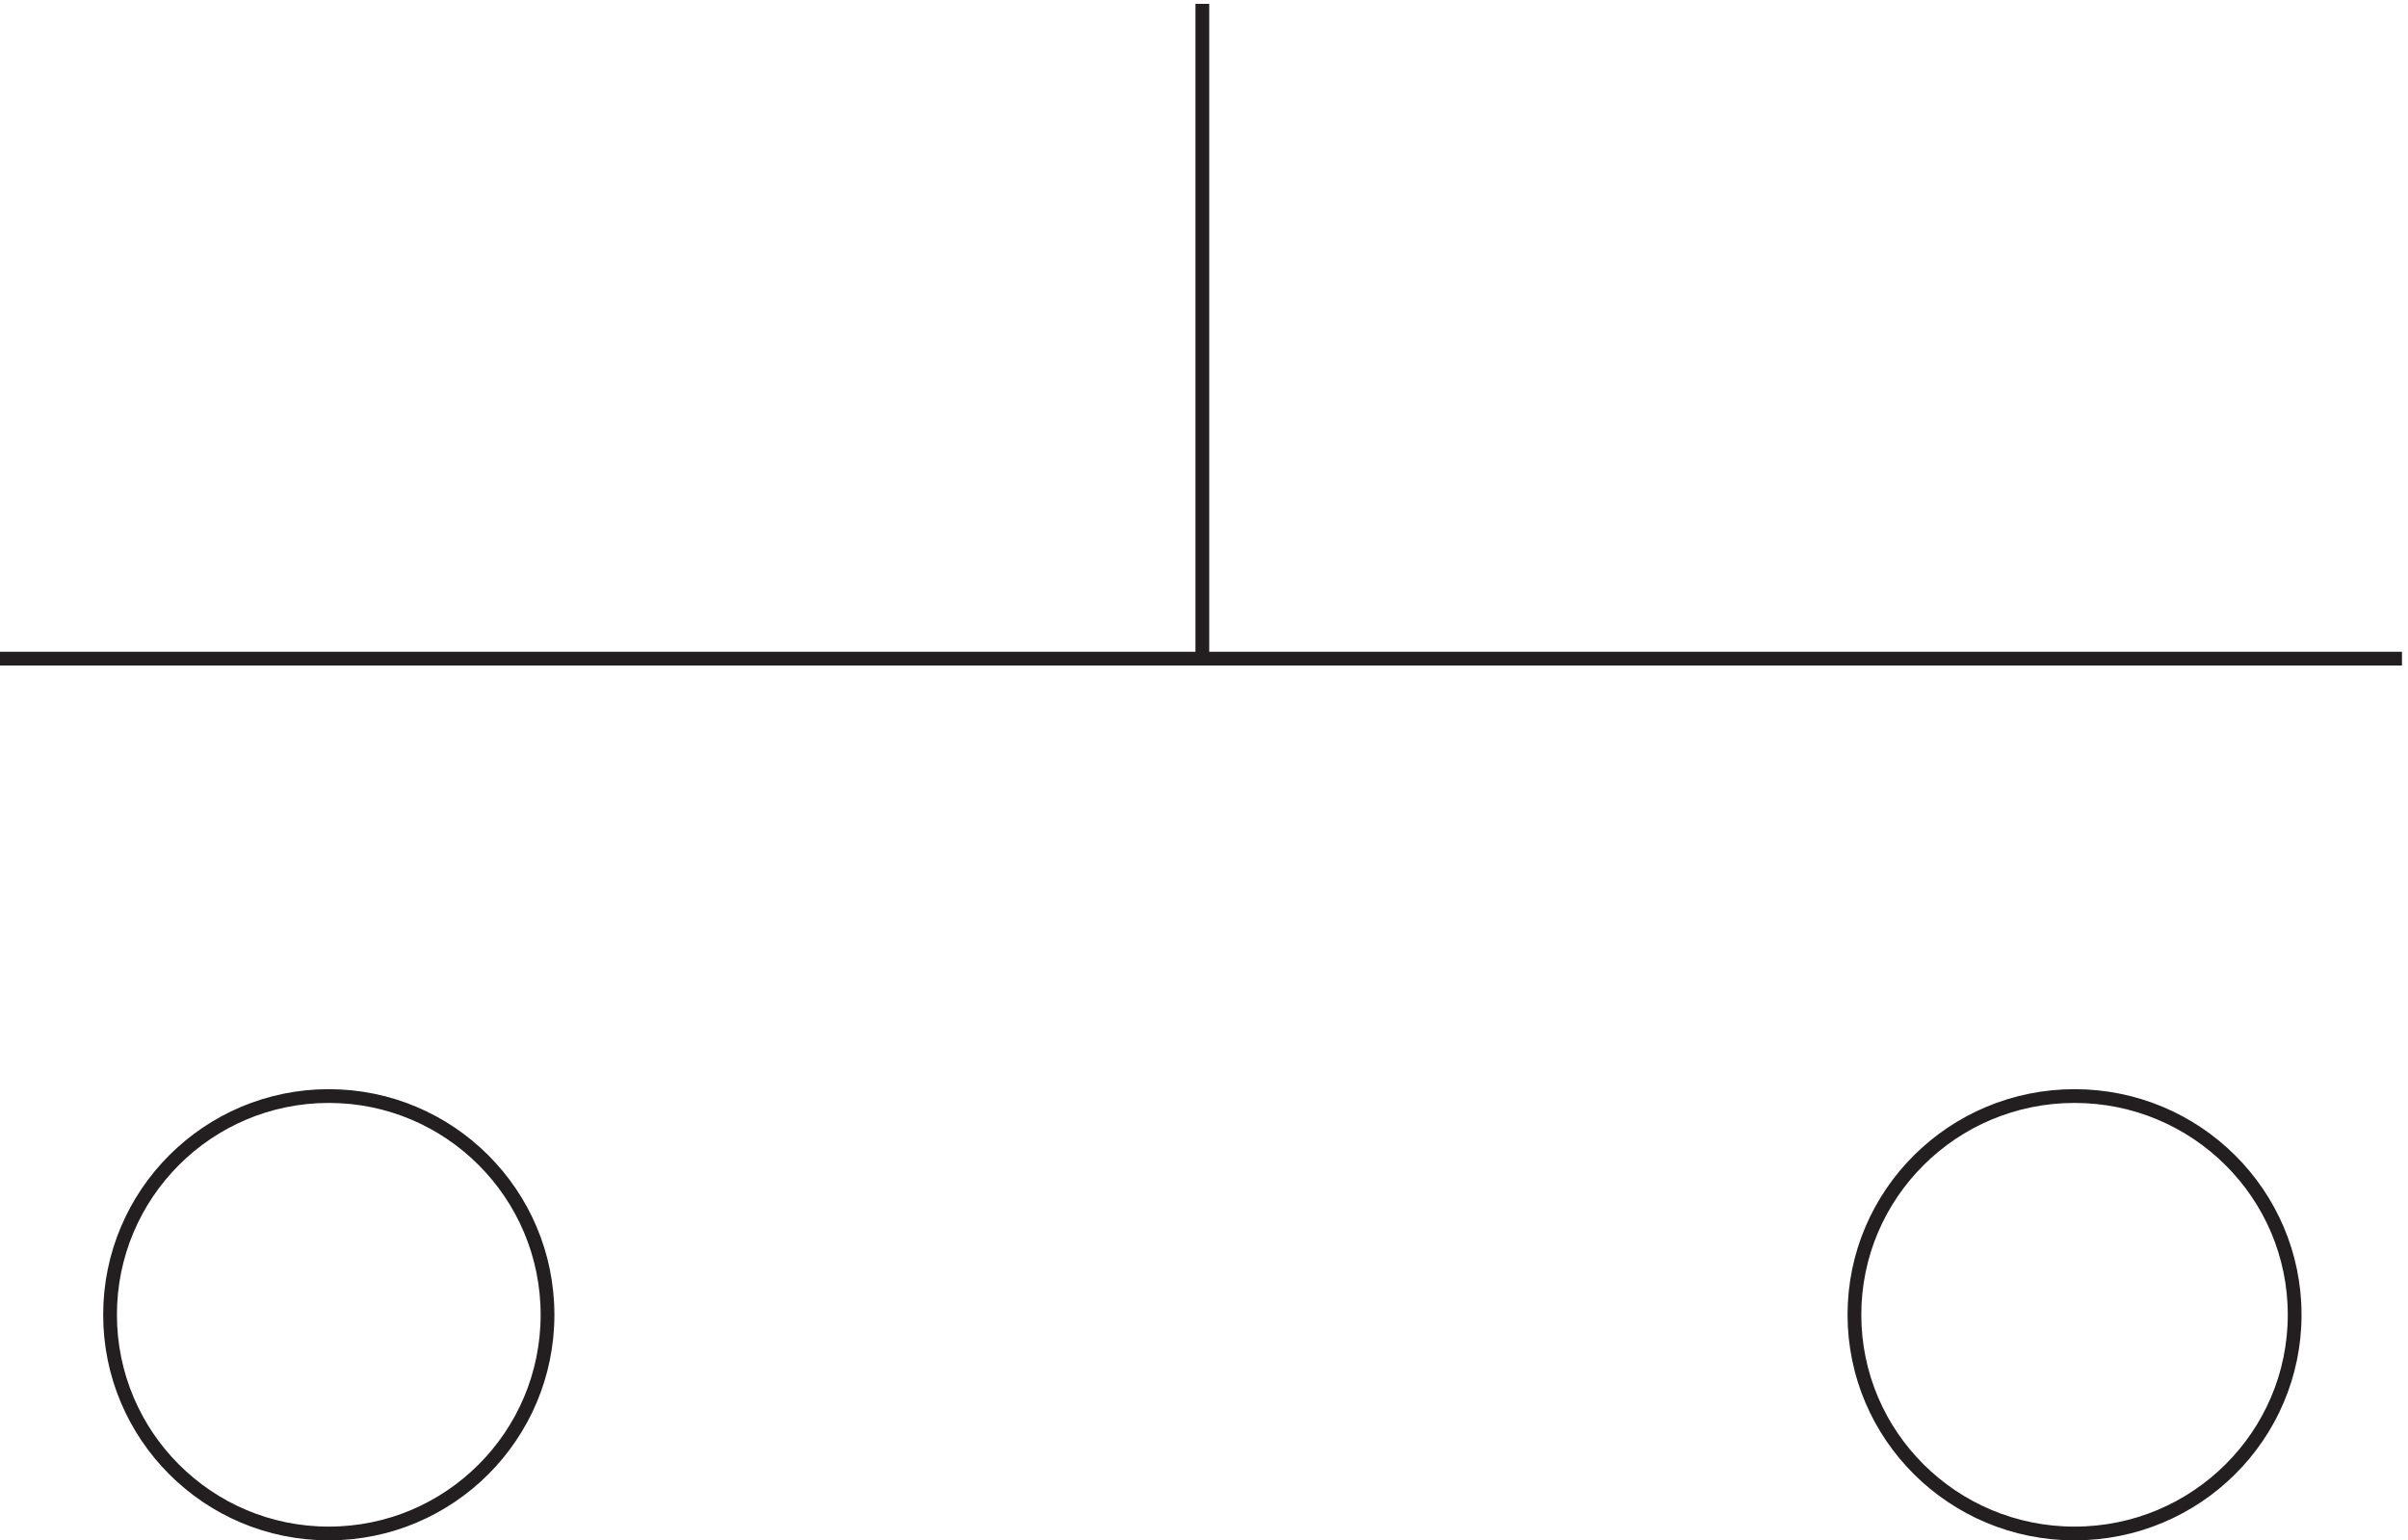 <svg xmlns="http://www.w3.org/2000/svg" xml:space="preserve" width="174.6" height="111.7"><path d="M301.832 122.914c0-65.86-53.387-119.25-119.25-119.25-65.859 0-119.25 53.39-119.25 119.25 0 65.863 53.391 119.25 119.25 119.25 65.863 0 119.25-53.387 119.25-119.25zm952.498 0c0-65.86-53.72-119.25-120-119.25s-120 53.39-120 119.25c0 65.863 53.72 119.25 120 119.25s120-53.387 120-119.25zM3.332 480.664H1312.83m-653.998 0v357" style="fill:none;stroke:#231f20;stroke-width:7.5;stroke-linecap:butt;stroke-linejoin:miter;stroke-miterlimit:10;stroke-dasharray:none;stroke-opacity:1" transform="matrix(.133 0 0 -.133 -.444 111.689)"/></svg>
